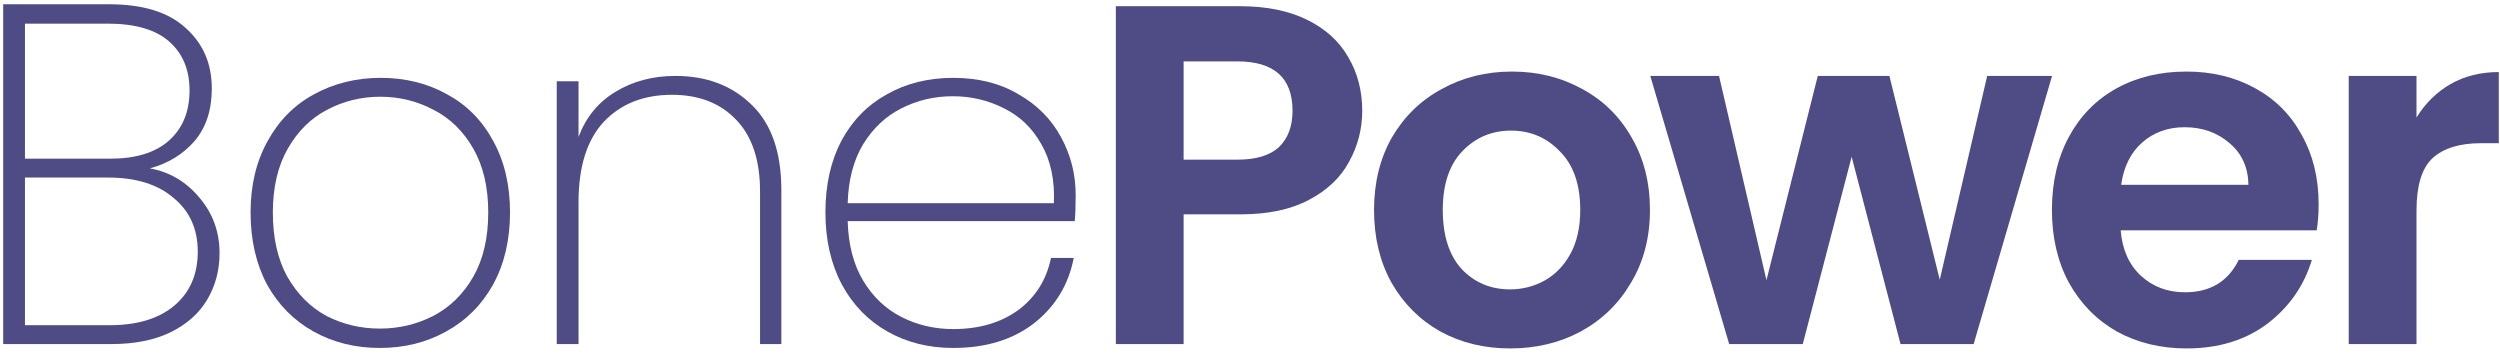 <svg xmlns="http://www.w3.org/2000/svg" width="481" height="68" viewBox="0 0 481 68" fill="none"><path d="M464.935 22.616C466.611 19.884 468.784 17.742 471.454 16.19C474.186 14.637 477.29 13.861 480.767 13.861V27.552H477.321C473.223 27.552 470.119 28.514 468.008 30.439C465.959 32.363 464.935 35.716 464.935 40.497V66.201H451.896V14.606H464.935V22.616Z" fill="#4E4B85"></path><path d="M446.106 39.285C446.106 41.148 445.982 42.825 445.734 44.315H408.016C408.326 48.04 409.63 50.958 411.927 53.069C414.224 55.18 417.049 56.235 420.402 56.235C425.245 56.235 428.691 54.155 430.74 49.995H444.802C443.312 54.962 440.456 59.06 436.234 62.289C432.012 65.455 426.828 67.038 420.681 67.038C415.714 67.038 411.244 65.952 407.271 63.779C403.359 61.544 400.286 58.408 398.051 54.373C395.878 50.337 394.791 45.681 394.791 40.403C394.791 35.063 395.878 30.376 398.051 26.34C400.224 22.305 403.266 19.2 407.177 17.027C411.089 14.854 415.59 13.768 420.681 13.768C425.586 13.768 429.963 14.823 433.813 16.934C437.724 19.045 440.736 22.056 442.847 25.968C445.02 29.817 446.106 34.256 446.106 39.285ZM432.602 35.56C432.54 32.208 431.329 29.538 428.97 27.551C426.611 25.502 423.724 24.478 420.309 24.478C417.08 24.478 414.349 25.471 412.113 27.458C409.94 29.383 408.605 32.083 408.109 35.56H432.602Z" fill="#4E4B85"></path><path d="M394.814 14.607L379.727 66.202H365.664L356.258 30.16L346.852 66.202H332.696L317.516 14.607H330.74L339.867 53.909L349.739 14.607H363.522L373.208 53.816L382.335 14.607H394.814Z" fill="#4E4B85"></path><path d="M290.535 67.038C285.568 67.038 281.098 65.952 277.124 63.779C273.151 61.544 270.015 58.408 267.718 54.373C265.483 50.337 264.365 45.681 264.365 40.403C264.365 35.126 265.514 30.469 267.811 26.433C270.17 22.398 273.368 19.293 277.404 17.12C281.439 14.885 285.941 13.768 290.908 13.768C295.875 13.768 300.376 14.885 304.412 17.12C308.447 19.293 311.614 22.398 313.911 26.433C316.27 30.469 317.45 35.126 317.45 40.403C317.45 45.681 316.239 50.337 313.818 54.373C311.458 58.408 308.23 61.544 304.132 63.779C300.096 65.952 295.564 67.038 290.535 67.038ZM290.535 55.676C292.894 55.676 295.098 55.118 297.147 54C299.258 52.821 300.935 51.082 302.176 48.785C303.418 46.488 304.039 43.694 304.039 40.403C304.039 35.498 302.735 31.742 300.128 29.134C297.582 26.464 294.447 25.13 290.721 25.13C286.996 25.13 283.861 26.464 281.315 29.134C278.832 31.742 277.59 35.498 277.59 40.403C277.59 45.308 278.801 49.095 281.222 51.765C283.705 54.373 286.81 55.676 290.535 55.676Z" fill="#4E4B85"></path><path d="M262.093 21.312C262.093 24.788 261.255 28.048 259.579 31.09C257.964 34.133 255.388 36.585 251.849 38.448C248.372 40.31 243.964 41.242 238.624 41.242H227.728V66.201H214.689V1.195H238.624C243.653 1.195 247.937 2.065 251.476 3.803C255.015 5.541 257.654 7.932 259.392 10.974C261.193 14.016 262.093 17.462 262.093 21.312ZM238.065 30.718C241.666 30.718 244.336 29.911 246.075 28.296C247.813 26.62 248.682 24.292 248.682 21.312C248.682 14.979 245.143 11.812 238.065 11.812H227.728V30.718H238.065Z" fill="#4E4B85"></path><path d="M206.959 37.516C206.959 39.751 206.897 41.428 206.773 42.545H163.095C163.219 47.078 164.212 50.896 166.075 54C167.937 57.105 170.39 59.433 173.432 60.985C176.474 62.537 179.796 63.313 183.397 63.313C188.364 63.313 192.524 62.103 195.877 59.681C199.229 57.198 201.34 53.845 202.21 49.623H206.587C205.593 54.776 203.048 58.967 198.95 62.196C194.852 65.362 189.668 66.946 183.397 66.946C178.679 66.946 174.457 65.89 170.731 63.779C167.006 61.668 164.088 58.657 161.977 54.745C159.866 50.772 158.811 46.146 158.811 40.869C158.811 35.592 159.835 30.997 161.884 27.085C163.995 23.174 166.913 20.194 170.638 18.145C174.363 16.034 178.616 14.979 183.397 14.979C188.24 14.979 192.431 16.034 195.97 18.145C199.571 20.194 202.303 22.957 204.165 26.434C206.028 29.848 206.959 33.543 206.959 37.516ZM202.768 39.099C202.955 34.629 202.148 30.842 200.347 27.738C198.609 24.633 196.218 22.336 193.176 20.846C190.134 19.294 186.843 18.517 183.304 18.517C179.765 18.517 176.474 19.294 173.432 20.846C170.452 22.336 167.999 24.633 166.075 27.738C164.212 30.842 163.219 34.629 163.095 39.099H202.768Z" fill="#4E4B85"></path><path d="M129.936 14.607C135.959 14.607 140.864 16.47 144.651 20.195C148.438 23.858 150.332 29.322 150.332 36.586V66.202H146.234V36.866C146.234 30.843 144.713 26.249 141.671 23.082C138.628 19.854 134.5 18.239 129.284 18.239C123.821 18.239 119.443 19.978 116.153 23.455C112.924 26.932 111.31 32.085 111.31 38.915V66.202H107.119V15.632H111.31V26.342C112.738 22.555 115.097 19.668 118.388 17.681C121.741 15.632 125.59 14.607 129.936 14.607Z" fill="#4E4B85"></path><path d="M73.077 66.946C68.358 66.946 64.105 65.89 60.318 63.779C56.531 61.668 53.55 58.657 51.377 54.745C49.266 50.772 48.211 46.146 48.211 40.869C48.211 35.654 49.297 31.09 51.471 27.179C53.644 23.205 56.624 20.194 60.411 18.145C64.26 16.034 68.544 14.979 73.263 14.979C77.982 14.979 82.235 16.034 86.022 18.145C89.809 20.194 92.759 23.174 94.87 27.085C97.043 30.997 98.129 35.592 98.129 40.869C98.129 46.146 97.043 50.772 94.87 54.745C92.697 58.657 89.685 61.668 85.836 63.779C82.049 65.89 77.796 66.946 73.077 66.946ZM73.077 63.22C76.74 63.22 80.155 62.413 83.321 60.799C86.55 59.123 89.126 56.608 91.051 53.255C92.976 49.903 93.938 45.774 93.938 40.869C93.938 36.026 92.976 31.928 91.051 28.576C89.126 25.223 86.581 22.739 83.415 21.125C80.248 19.449 76.833 18.611 73.17 18.611C69.507 18.611 66.092 19.449 62.926 21.125C59.821 22.739 57.307 25.223 55.382 28.576C53.457 31.928 52.495 36.026 52.495 40.869C52.495 45.774 53.426 49.903 55.289 53.255C57.214 56.608 59.728 59.123 62.833 60.799C65.999 62.413 69.414 63.22 73.077 63.22Z" fill="#4E4B85"></path><path d="M28.83 32.394C32.617 33.077 35.784 34.939 38.329 37.981C40.937 41.024 42.241 44.594 42.241 48.692C42.241 52.044 41.434 55.056 39.819 57.725C38.267 60.333 35.908 62.413 32.742 63.965C29.637 65.455 25.85 66.2 21.38 66.2H0.611V0.822H21.007C27.526 0.822 32.431 2.343 35.722 5.386C39.074 8.366 40.751 12.246 40.751 17.027C40.751 21.187 39.633 24.571 37.398 27.178C35.163 29.724 32.307 31.462 28.83 32.394ZM4.802 30.531H21.193C26.098 30.531 29.855 29.382 32.462 27.085C35.132 24.726 36.467 21.497 36.467 17.4C36.467 13.426 35.163 10.291 32.555 7.993C29.948 5.696 26.005 4.548 20.728 4.548H4.802V30.531ZM21.1 62.568C26.378 62.568 30.506 61.326 33.487 58.843C36.529 56.297 38.05 52.82 38.05 48.412C38.05 44.066 36.498 40.62 33.393 38.075C30.351 35.467 26.16 34.163 20.821 34.163H4.802V62.568H21.1Z" fill="#4E4B85"></path></svg>